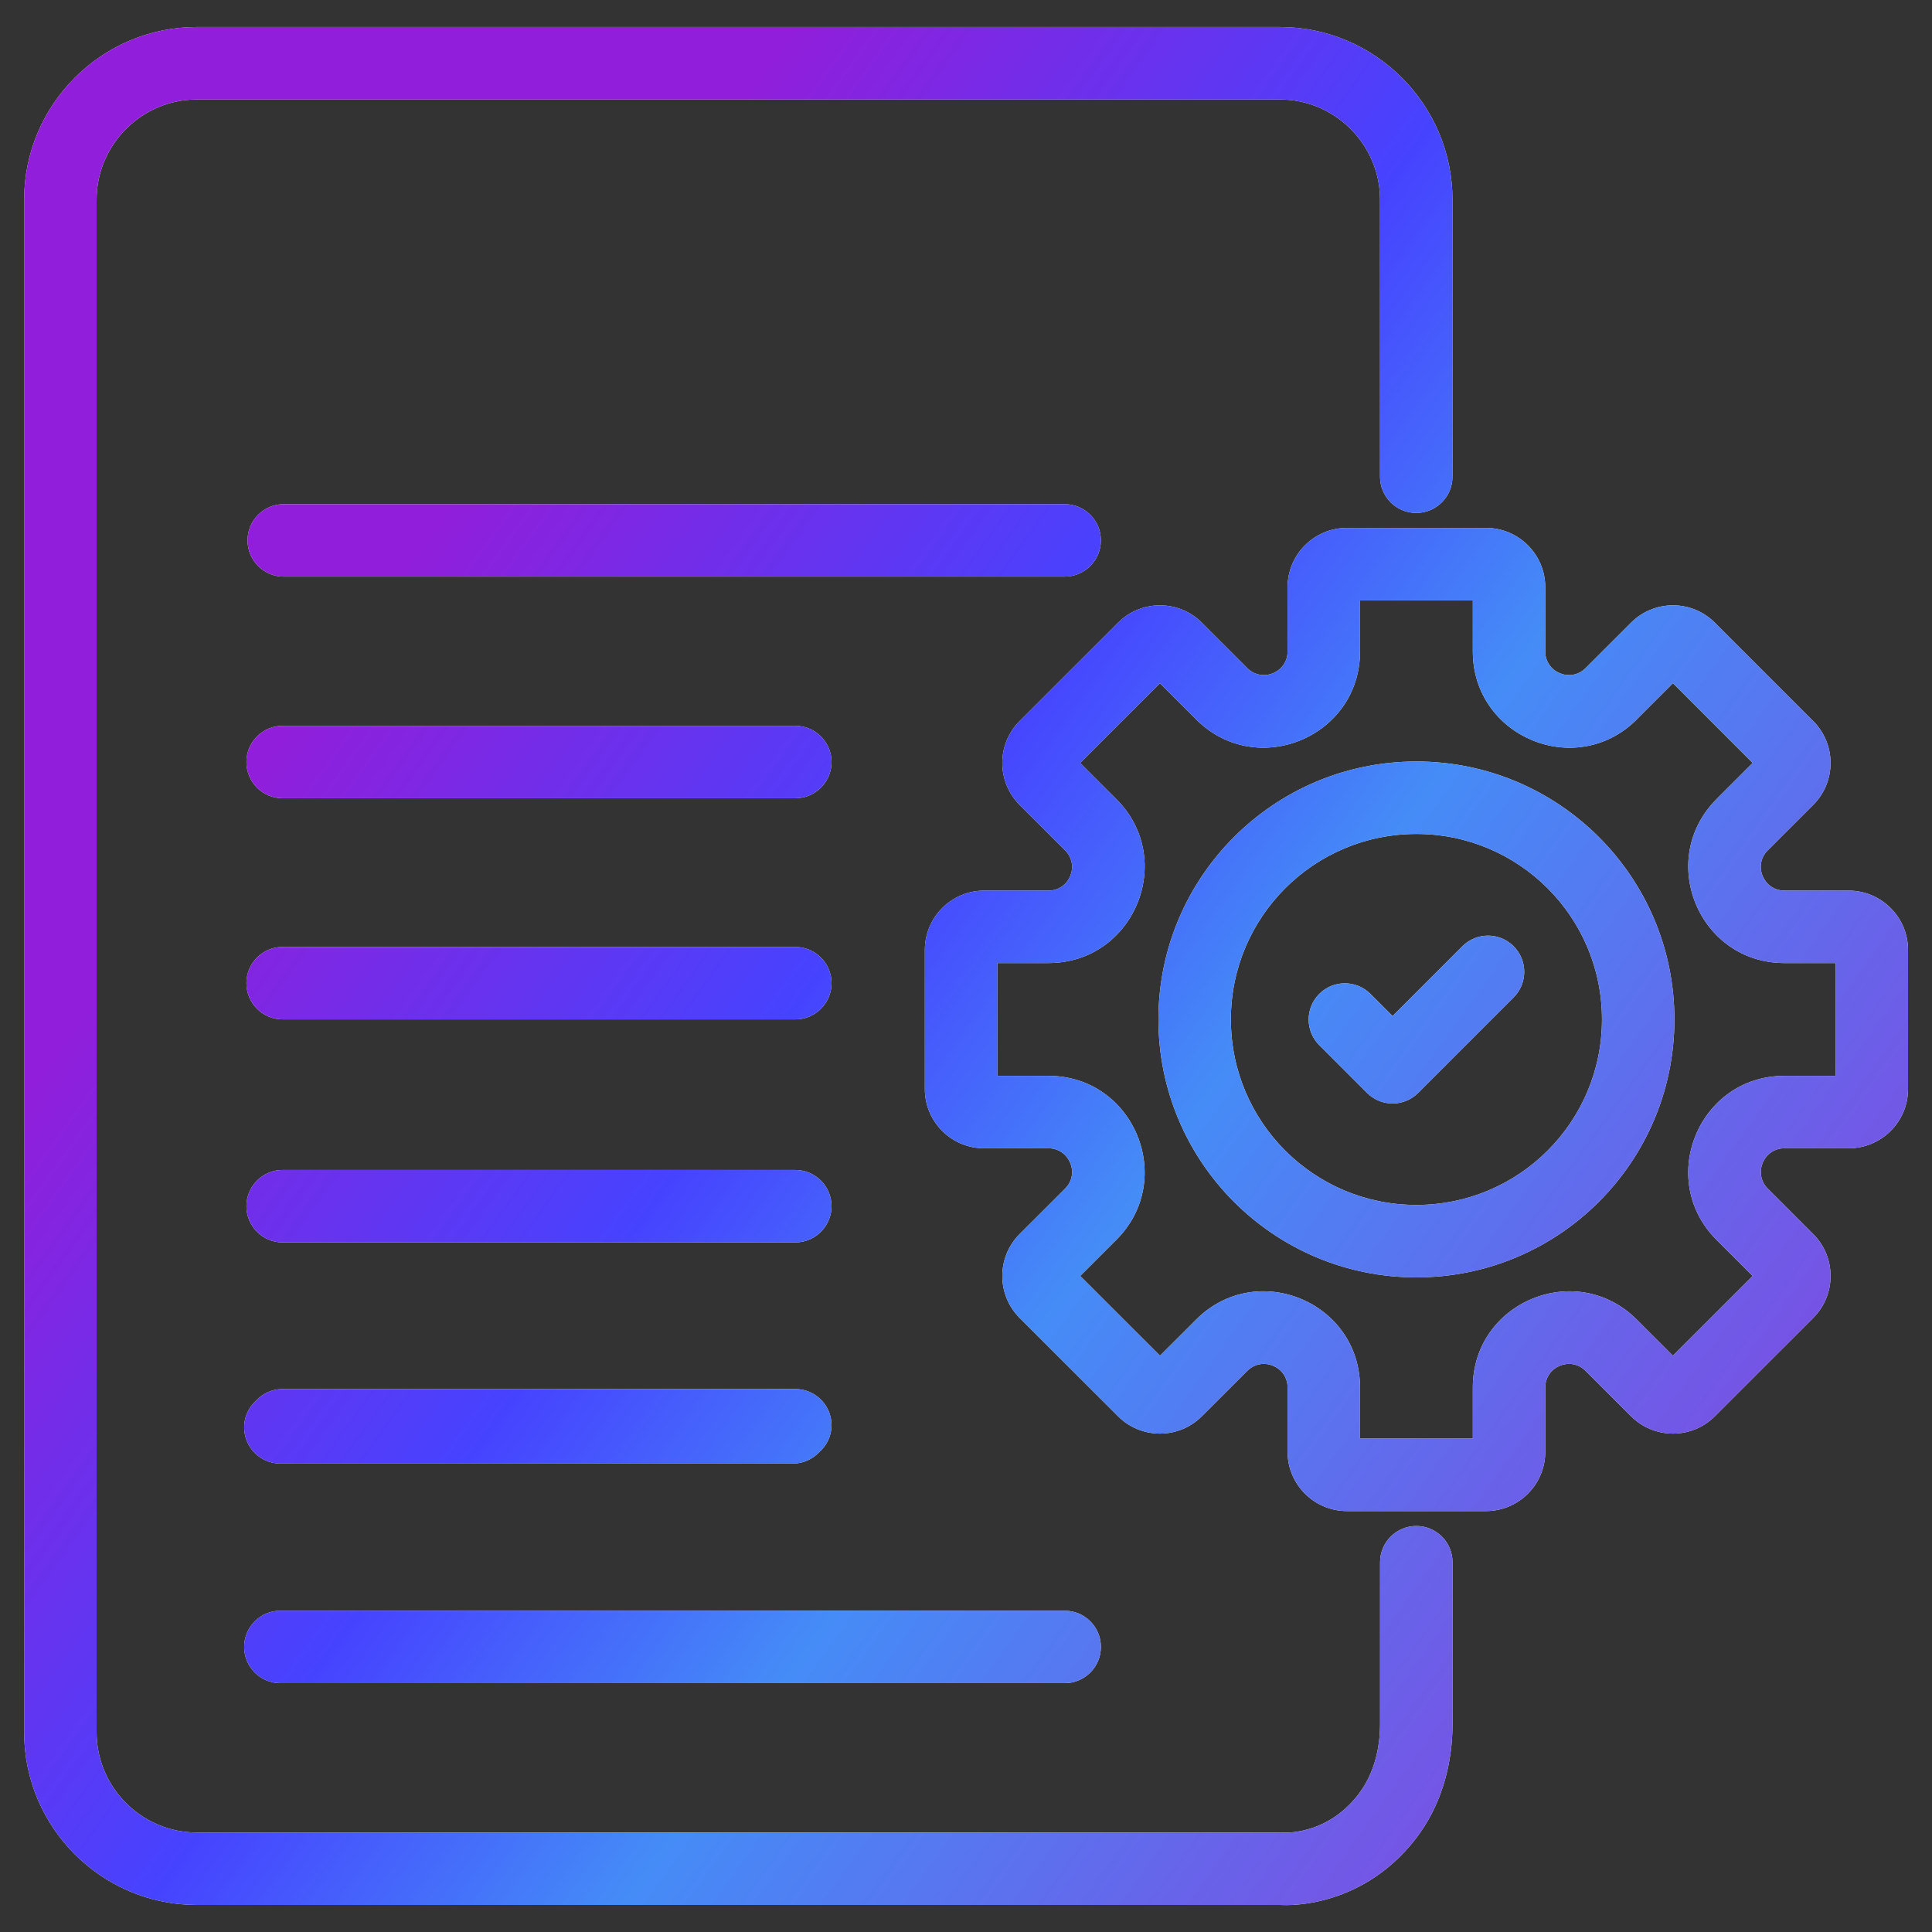 <svg width="40" height="40" viewBox="0 0 40 40" fill="none" xmlns="http://www.w3.org/2000/svg">
<rect x="0" y="0" width="40" height="40" fill="#333333" stroke="none"/>
<g clip-path="url(#clip0_4178_42532)">
<path d="M26.498 0.559C28.466 0.559 30.072 2.165 30.072 4.133V9.87C30.072 10.284 29.736 10.62 29.322 10.62C28.908 10.62 28.572 10.284 28.572 9.87V4.133C28.572 2.994 27.637 2.059 26.498 2.059H4.074C2.935 2.059 2 2.994 2 4.133V35.867C2 37.006 2.935 37.94 4.074 37.94H26.454C26.492 37.938 26.53 37.938 26.568 37.941H26.566C26.569 37.941 26.573 37.942 26.58 37.942C26.598 37.943 26.633 37.944 26.678 37.941C26.769 37.937 26.904 37.922 27.061 37.879C27.372 37.795 27.774 37.603 28.123 37.153L28.227 37.003C28.456 36.639 28.573 36.182 28.573 35.693V32.344C28.573 31.93 28.909 31.594 29.323 31.594C29.738 31.594 30.073 31.93 30.073 32.344V35.693C30.073 36.458 29.879 37.263 29.407 37.938L29.309 38.072C28.724 38.826 28.018 39.173 27.454 39.326C27.175 39.402 26.931 39.431 26.753 39.44C26.663 39.444 26.589 39.443 26.533 39.441C26.522 39.441 26.512 39.44 26.503 39.44C26.501 39.44 26.5 39.44 26.498 39.44H4.074C2.107 39.44 0.5 37.835 0.5 35.867V4.133C0.5 2.165 2.107 0.559 4.074 0.559H26.498ZM22.043 33.348C22.457 33.348 22.793 33.683 22.793 34.098C22.793 34.512 22.457 34.848 22.043 34.848H5.805C5.39 34.848 5.055 34.512 5.055 34.098C5.055 33.683 5.39 33.348 5.805 33.348H22.043ZM30.767 10.93C31.442 10.93 31.993 11.479 31.993 12.156V13.487C31.993 13.923 32.52 14.14 32.827 13.833L33.77 12.891C34.247 12.415 35.024 12.411 35.504 12.892L37.542 14.93C38.019 15.408 38.02 16.185 37.541 16.664L36.6 17.605L36.599 17.605C36.291 17.913 36.511 18.439 36.945 18.439H38.276C38.953 18.439 39.504 18.991 39.504 19.667V22.549C39.504 23.226 38.952 23.774 38.276 23.774H36.945C36.511 23.774 36.292 24.302 36.6 24.609L37.541 25.55C38.02 26.029 38.02 26.807 37.541 27.286L35.504 29.322C35.024 29.803 34.247 29.799 33.77 29.323L33.769 29.322L32.827 28.382C32.52 28.074 31.993 28.292 31.993 28.727V30.059C31.993 30.734 31.444 31.285 30.767 31.285H27.886C27.211 31.285 26.658 30.737 26.658 30.059V28.727C26.658 28.293 26.133 28.074 25.824 28.382L24.883 29.322C24.404 29.801 23.627 29.801 23.148 29.322L21.11 27.286C20.632 26.807 20.632 26.029 21.11 25.55L22.052 24.609C22.36 24.302 22.142 23.775 21.707 23.774H20.374C19.701 23.774 19.148 23.227 19.148 22.549V19.667C19.148 18.993 19.696 18.44 20.374 18.439H21.707C22.142 18.439 22.36 17.914 22.052 17.605L21.109 16.663C20.633 16.184 20.631 15.408 21.11 14.929L23.148 12.892L23.241 12.808C23.723 12.415 24.434 12.443 24.883 12.892L25.824 13.832V13.833C26.132 14.14 26.658 13.922 26.658 13.487V12.156C26.658 11.478 27.211 10.93 27.886 10.93H30.767ZM16.542 28.762C16.92 28.8 17.216 29.119 17.216 29.508C17.216 29.732 17.115 29.93 16.959 30.067C16.822 30.21 16.632 30.301 16.419 30.301H5.805C5.39 30.301 5.055 29.965 5.055 29.551C5.055 29.327 5.154 29.128 5.31 28.99C5.446 28.847 5.638 28.758 5.852 28.758H16.466L16.542 28.762ZM28.158 13.487C28.158 15.259 26.016 16.146 24.764 14.894V14.893L24.015 14.146L22.363 15.796L23.112 16.544C24.367 17.797 23.478 19.939 21.707 19.939H20.648V22.274H21.707C23.479 22.275 24.365 24.418 23.112 25.67L22.364 26.417L24.016 28.068L24.765 27.32C26.018 26.069 28.158 26.956 28.158 28.727V29.785H30.493V28.727C30.493 26.956 32.635 26.069 33.888 27.321L34.636 28.068L36.287 26.418L35.539 25.67C34.287 24.418 35.173 22.274 36.945 22.274H38.004V19.939H36.945C35.173 19.939 34.288 17.798 35.539 16.545V16.544L36.287 15.796L34.636 14.145L33.888 14.893L33.889 14.894C32.636 16.148 30.493 15.258 30.493 13.487V12.43H28.158V13.487ZM29.325 15.766C32.274 15.766 34.667 18.156 34.667 21.106C34.667 24.057 32.275 26.447 29.325 26.447C26.375 26.447 23.984 24.056 23.984 21.106C23.984 18.156 26.376 15.766 29.325 15.766ZM16.542 24.227C16.92 24.265 17.216 24.584 17.216 24.973C17.216 25.361 16.92 25.68 16.542 25.719L16.466 25.723H5.852C5.437 25.723 5.102 25.387 5.102 24.973C5.102 24.558 5.437 24.223 5.852 24.223H16.466L16.542 24.227ZM29.325 17.266C27.204 17.266 25.484 18.985 25.484 21.106C25.484 23.228 27.204 24.947 29.325 24.947C31.447 24.947 33.167 23.228 33.167 21.106C33.167 18.985 31.446 17.266 29.325 17.266ZM30.277 19.591C30.57 19.298 31.045 19.298 31.338 19.591C31.631 19.884 31.631 20.358 31.338 20.651L29.362 22.627C29.069 22.92 28.595 22.92 28.302 22.627L27.314 21.639C27.021 21.346 27.021 20.871 27.314 20.578C27.606 20.285 28.081 20.285 28.374 20.578L28.832 21.036L30.277 19.591ZM16.542 19.609C16.92 19.648 17.216 19.967 17.216 20.355C17.216 20.744 16.92 21.063 16.542 21.102L16.466 21.105H5.852C5.437 21.105 5.102 20.77 5.102 20.355C5.102 19.941 5.437 19.605 5.852 19.605H16.466L16.542 19.609ZM16.542 15.031C16.92 15.069 17.216 15.389 17.216 15.777C17.216 16.166 16.92 16.485 16.542 16.523L16.466 16.527H5.852C5.437 16.527 5.102 16.192 5.102 15.777C5.102 15.363 5.437 15.027 5.852 15.027H16.466L16.542 15.031ZM22.043 10.438C22.457 10.438 22.793 10.773 22.793 11.188C22.793 11.602 22.457 11.937 22.043 11.938H5.875C5.461 11.938 5.125 11.602 5.125 11.188C5.125 10.773 5.461 10.438 5.875 10.438H22.043Z" fill="#F5F5F5"/>
<path d="M26.498 0.559C28.466 0.559 30.072 2.165 30.072 4.133V9.87C30.072 10.284 29.736 10.62 29.322 10.62C28.908 10.62 28.572 10.284 28.572 9.87V4.133C28.572 2.994 27.637 2.059 26.498 2.059H4.074C2.935 2.059 2 2.994 2 4.133V35.867C2 37.006 2.935 37.94 4.074 37.94H26.454C26.492 37.938 26.53 37.938 26.568 37.941H26.566C26.569 37.941 26.573 37.942 26.58 37.942C26.598 37.943 26.633 37.944 26.678 37.941C26.769 37.937 26.904 37.922 27.061 37.879C27.372 37.795 27.774 37.603 28.123 37.153L28.227 37.003C28.456 36.639 28.573 36.182 28.573 35.693V32.344C28.573 31.93 28.909 31.594 29.323 31.594C29.738 31.594 30.073 31.93 30.073 32.344V35.693C30.073 36.458 29.879 37.263 29.407 37.938L29.309 38.072C28.724 38.826 28.018 39.173 27.454 39.326C27.175 39.402 26.931 39.431 26.753 39.44C26.663 39.444 26.589 39.443 26.533 39.441C26.522 39.441 26.512 39.44 26.503 39.44C26.501 39.44 26.5 39.44 26.498 39.44H4.074C2.107 39.44 0.5 37.835 0.5 35.867V4.133C0.5 2.165 2.107 0.559 4.074 0.559H26.498ZM22.043 33.348C22.457 33.348 22.793 33.683 22.793 34.098C22.793 34.512 22.457 34.848 22.043 34.848H5.805C5.39 34.848 5.055 34.512 5.055 34.098C5.055 33.683 5.39 33.348 5.805 33.348H22.043ZM30.767 10.93C31.442 10.93 31.993 11.479 31.993 12.156V13.487C31.993 13.923 32.52 14.14 32.827 13.833L33.77 12.891C34.247 12.415 35.024 12.411 35.504 12.892L37.542 14.93C38.019 15.408 38.02 16.185 37.541 16.664L36.6 17.605L36.599 17.605C36.291 17.913 36.511 18.439 36.945 18.439H38.276C38.953 18.439 39.504 18.991 39.504 19.667V22.549C39.504 23.226 38.952 23.774 38.276 23.774H36.945C36.511 23.774 36.292 24.302 36.6 24.609L37.541 25.55C38.02 26.029 38.02 26.807 37.541 27.286L35.504 29.322C35.024 29.803 34.247 29.799 33.77 29.323L33.769 29.322L32.827 28.382C32.52 28.074 31.993 28.292 31.993 28.727V30.059C31.993 30.734 31.444 31.285 30.767 31.285H27.886C27.211 31.285 26.658 30.737 26.658 30.059V28.727C26.658 28.293 26.133 28.074 25.824 28.382L24.883 29.322C24.404 29.801 23.627 29.801 23.148 29.322L21.11 27.286C20.632 26.807 20.632 26.029 21.11 25.55L22.052 24.609C22.36 24.302 22.142 23.775 21.707 23.774H20.374C19.701 23.774 19.148 23.227 19.148 22.549V19.667C19.148 18.993 19.696 18.44 20.374 18.439H21.707C22.142 18.439 22.36 17.914 22.052 17.605L21.109 16.663C20.633 16.184 20.631 15.408 21.11 14.929L23.148 12.892L23.241 12.808C23.723 12.415 24.434 12.443 24.883 12.892L25.824 13.832V13.833C26.132 14.14 26.658 13.922 26.658 13.487V12.156C26.658 11.478 27.211 10.93 27.886 10.93H30.767ZM16.542 28.762C16.92 28.8 17.216 29.119 17.216 29.508C17.216 29.732 17.115 29.93 16.959 30.067C16.822 30.21 16.632 30.301 16.419 30.301H5.805C5.39 30.301 5.055 29.965 5.055 29.551C5.055 29.327 5.154 29.128 5.31 28.99C5.446 28.847 5.638 28.758 5.852 28.758H16.466L16.542 28.762ZM28.158 13.487C28.158 15.259 26.016 16.146 24.764 14.894V14.893L24.015 14.146L22.363 15.796L23.112 16.544C24.367 17.797 23.478 19.939 21.707 19.939H20.648V22.274H21.707C23.479 22.275 24.365 24.418 23.112 25.67L22.364 26.417L24.016 28.068L24.765 27.32C26.018 26.069 28.158 26.956 28.158 28.727V29.785H30.493V28.727C30.493 26.956 32.635 26.069 33.888 27.321L34.636 28.068L36.287 26.418L35.539 25.67C34.287 24.418 35.173 22.274 36.945 22.274H38.004V19.939H36.945C35.173 19.939 34.288 17.798 35.539 16.545V16.544L36.287 15.796L34.636 14.145L33.888 14.893L33.889 14.894C32.636 16.148 30.493 15.258 30.493 13.487V12.43H28.158V13.487ZM29.325 15.766C32.274 15.766 34.667 18.156 34.667 21.106C34.667 24.057 32.275 26.447 29.325 26.447C26.375 26.447 23.984 24.056 23.984 21.106C23.984 18.156 26.376 15.766 29.325 15.766ZM16.542 24.227C16.92 24.265 17.216 24.584 17.216 24.973C17.216 25.361 16.92 25.68 16.542 25.719L16.466 25.723H5.852C5.437 25.723 5.102 25.387 5.102 24.973C5.102 24.558 5.437 24.223 5.852 24.223H16.466L16.542 24.227ZM29.325 17.266C27.204 17.266 25.484 18.985 25.484 21.106C25.484 23.228 27.204 24.947 29.325 24.947C31.447 24.947 33.167 23.228 33.167 21.106C33.167 18.985 31.446 17.266 29.325 17.266ZM30.277 19.591C30.57 19.298 31.045 19.298 31.338 19.591C31.631 19.884 31.631 20.358 31.338 20.651L29.362 22.627C29.069 22.92 28.595 22.92 28.302 22.627L27.314 21.639C27.021 21.346 27.021 20.871 27.314 20.578C27.606 20.285 28.081 20.285 28.374 20.578L28.832 21.036L30.277 19.591ZM16.542 19.609C16.92 19.648 17.216 19.967 17.216 20.355C17.216 20.744 16.92 21.063 16.542 21.102L16.466 21.105H5.852C5.437 21.105 5.102 20.77 5.102 20.355C5.102 19.941 5.437 19.605 5.852 19.605H16.466L16.542 19.609ZM16.542 15.031C16.92 15.069 17.216 15.389 17.216 15.777C17.216 16.166 16.92 16.485 16.542 16.523L16.466 16.527H5.852C5.437 16.527 5.102 16.192 5.102 15.777C5.102 15.363 5.437 15.027 5.852 15.027H16.466L16.542 15.031ZM22.043 10.438C22.457 10.438 22.793 10.773 22.793 11.188C22.793 11.602 22.457 11.937 22.043 11.938H5.875C5.461 11.938 5.125 11.602 5.125 11.188C5.125 10.773 5.461 10.438 5.875 10.438H22.043Z" fill="url(#paint0_linear_4178_42532)"/>
</g>
<defs>
<linearGradient id="paint0_linear_4178_42532" x1="0.5" y1="79.268" x2="-28.381" y2="58.433" gradientUnits="userSpaceOnUse">
<stop stop-color="#7752E4"/>
<stop offset="0.372" stop-color="#458CF7"/>
<stop offset="0.596" stop-color="#4643FF"/>
<stop offset="0.932" stop-color="#911EDA"/>
</linearGradient>
<clipPath id="clip0_4178_42532">
<rect width="40" height="40" fill="white"/>
</clipPath>
</defs>
</svg>
